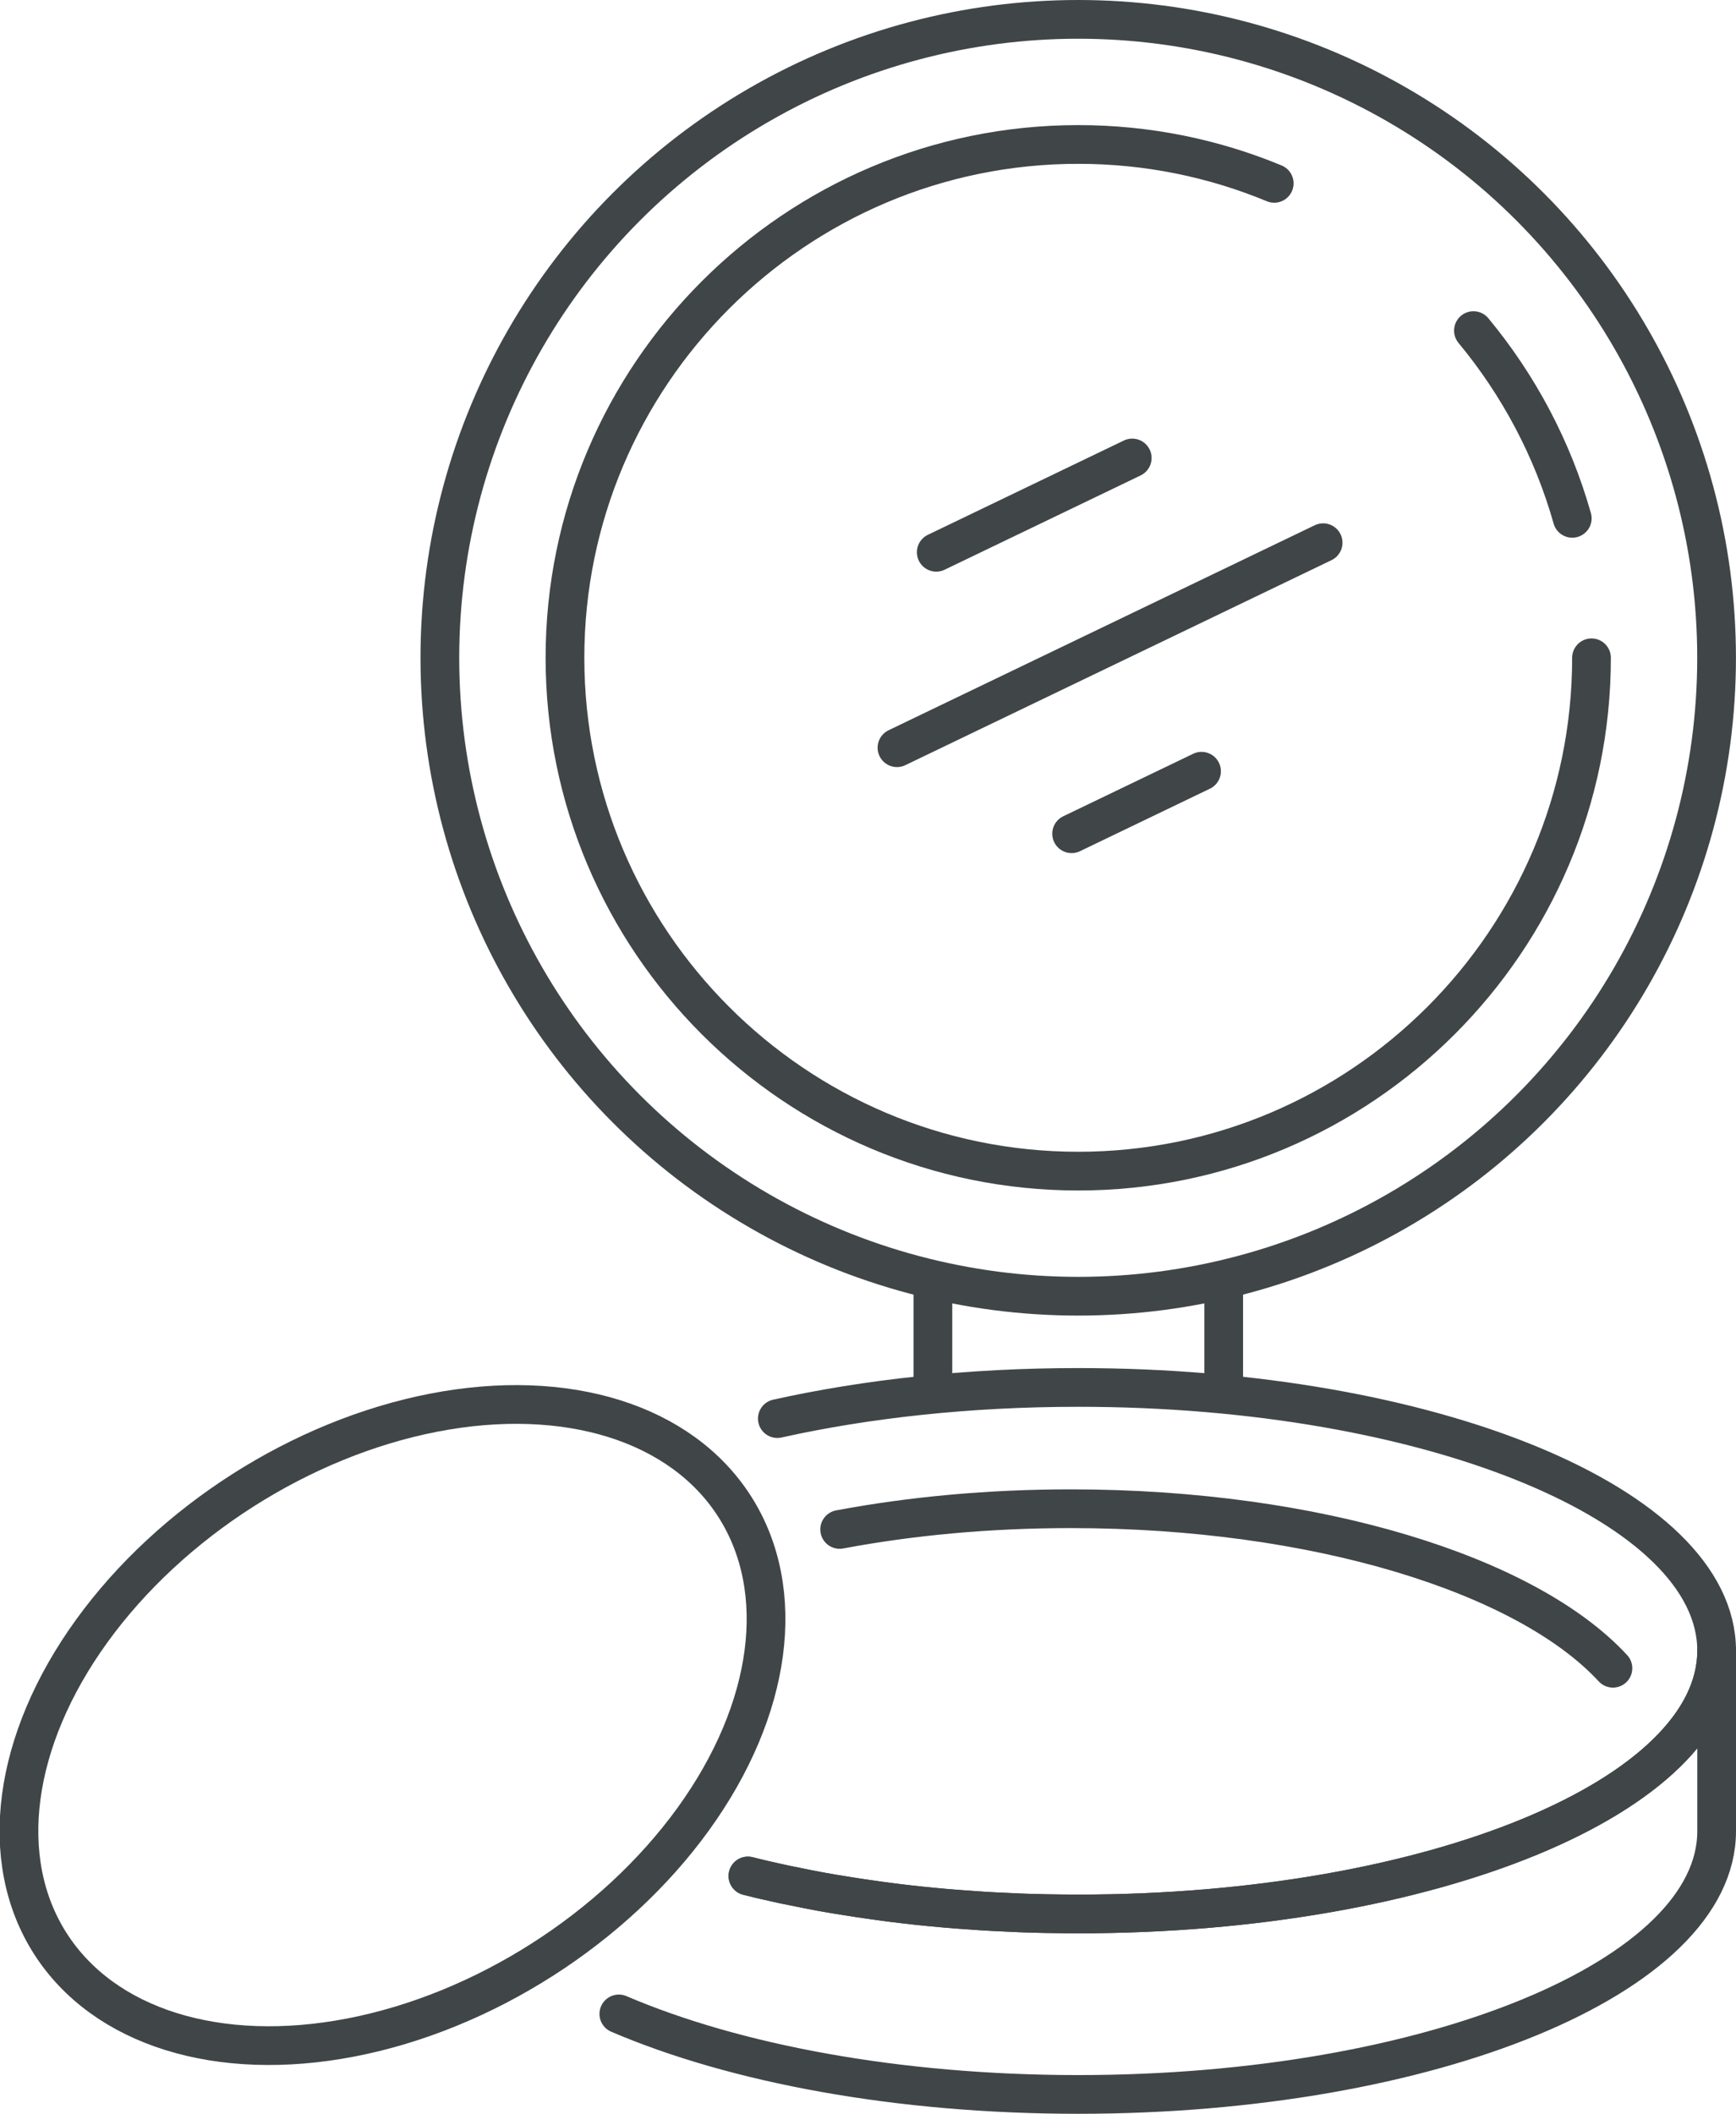 <?xml version="1.0" encoding="utf-8"?>
<!-- Generator: Adobe Illustrator 15.0.0, SVG Export Plug-In . SVG Version: 6.00 Build 0)  -->
<!DOCTYPE svg PUBLIC "-//W3C//DTD SVG 1.1//EN" "http://www.w3.org/Graphics/SVG/1.1/DTD/svg11.dtd">
<svg version="1.1" id="Layer_1" xmlns="http://www.w3.org/2000/svg" xmlns:xlink="http://www.w3.org/1999/xlink" x="0px" y="0px"
	 width="134.497px" height="163.749px" viewBox="0 0 134.497 163.749" enable-background="new 0 0 134.497 163.749"
	 xml:space="preserve">
<g id="XMLID_2250_">
	
		<circle id="XMLID_2264_" fill="none" stroke="#404548" stroke-width="3" stroke-linecap="round" stroke-linejoin="round" stroke-miterlimit="10" cx="83.536" cy="50.957" r="49.457"/>
	
		<path id="XMLID_2263_" fill="none" stroke="#404548" stroke-width="3" stroke-linecap="round" stroke-linejoin="round" stroke-miterlimit="10" d="
		M123.302,50.957c0,21.927-17.84,39.766-39.766,39.766c-21.926,0-39.765-17.839-39.765-39.766c0-21.927,17.839-39.766,39.765-39.766
		c5.375,0,10.504,1.072,15.184,3.013"/>
	
		<path id="XMLID_2262_" fill="none" stroke="#404548" stroke-width="3" stroke-linecap="round" stroke-linejoin="round" stroke-miterlimit="10" d="
		M114.155,25.611c3.488,4.208,6.129,9.144,7.656,14.543"/>
	
		<path id="XMLID_2261_" fill="none" stroke="#404548" stroke-width="3" stroke-linecap="round" stroke-linejoin="round" stroke-miterlimit="10" d="
		M60.224,109.893c6.937-1.544,14.878-2.414,23.31-2.414c27.318,0,49.463,9.131,49.463,20.394s-22.145,20.394-49.463,20.394
		c-0.82,0-1.643-0.013-2.463-0.025c-1.41-0.023-2.807-0.086-4.191-0.159c-0.516-0.024-1.018-0.062-1.52-0.098
		c-2.818-0.185-5.576-0.478-8.211-0.87c-0.467-0.062-0.919-0.135-1.374-0.209c-1.446-0.221-2.867-0.478-4.24-0.771
		c-0.526-0.098-1.054-0.209-1.568-0.331c-0.687-0.159-1.36-0.306-2.022-0.478"/>
	
		<path id="XMLID_2260_" fill="none" stroke="#404548" stroke-width="3" stroke-linecap="round" stroke-linejoin="round" stroke-miterlimit="10" d="
		M47.945,156.011c8.982,3.849,21.619,6.237,35.589,6.237c27.318,0,49.463-9.143,49.463-20.393v-13.983
		c0,11.263-22.145,20.394-49.463,20.394c-0.82,0-1.643-0.013-2.463-0.025c-1.41-0.023-2.807-0.086-4.191-0.159
		c-0.516-0.024-1.018-0.062-1.52-0.098c-2.818-0.185-5.576-0.478-8.211-0.87c-0.467-0.062-0.919-0.135-1.374-0.209
		c-1.446-0.221-2.867-0.478-4.24-0.771c-0.526-0.098-1.054-0.209-1.568-0.331c-0.699-0.147-1.36-0.306-2.022-0.478"/>
	<g id="XMLID_2257_">
		
			<line id="XMLID_2259_" fill="none" stroke="#404548" stroke-width="3" stroke-linecap="round" stroke-linejoin="round" stroke-miterlimit="10" x1="72.276" y1="107.977" x2="72.276" y2="99.527"/>
		
			<line id="XMLID_2258_" fill="none" stroke="#404548" stroke-width="3" stroke-linecap="round" stroke-linejoin="round" stroke-miterlimit="10" x1="94.806" y1="107.977" x2="94.806" y2="99.527"/>
	</g>
	<g id="XMLID_2253_">
		
			<line id="XMLID_2256_" fill="none" stroke="#404548" stroke-width="3" stroke-linecap="round" stroke-linejoin="round" stroke-miterlimit="10" x1="72.536" y1="42.782" x2="87.72" y2="35.478"/>
		
			<line id="XMLID_2255_" fill="none" stroke="#404548" stroke-width="3" stroke-linecap="round" stroke-linejoin="round" stroke-miterlimit="10" x1="69.493" y1="57.922" x2="102.509" y2="42.041"/>
		
			<line id="XMLID_2254_" fill="none" stroke="#404548" stroke-width="3" stroke-linecap="round" stroke-linejoin="round" stroke-miterlimit="10" x1="83.024" y1="64.586" x2="93.089" y2="59.745"/>
	</g>
	
		<ellipse id="XMLID_2252_" transform="matrix(0.843 -0.538 0.538 0.843 -67.126 37.396)" fill="none" stroke="#404548" stroke-width="3" stroke-linecap="round" stroke-linejoin="round" stroke-miterlimit="10" cx="30.443" cy="133.589" rx="31.452" ry="21.562"/>
	
		<path id="XMLID_2251_" fill="none" stroke="#404548" stroke-width="3" stroke-linecap="round" stroke-linejoin="round" stroke-miterlimit="10" d="
		M65.053,118.479c5.493-1.032,11.547-1.604,17.909-1.604c19.025,0,35.309,5.113,42,12.357"/>
</g>
</svg>
